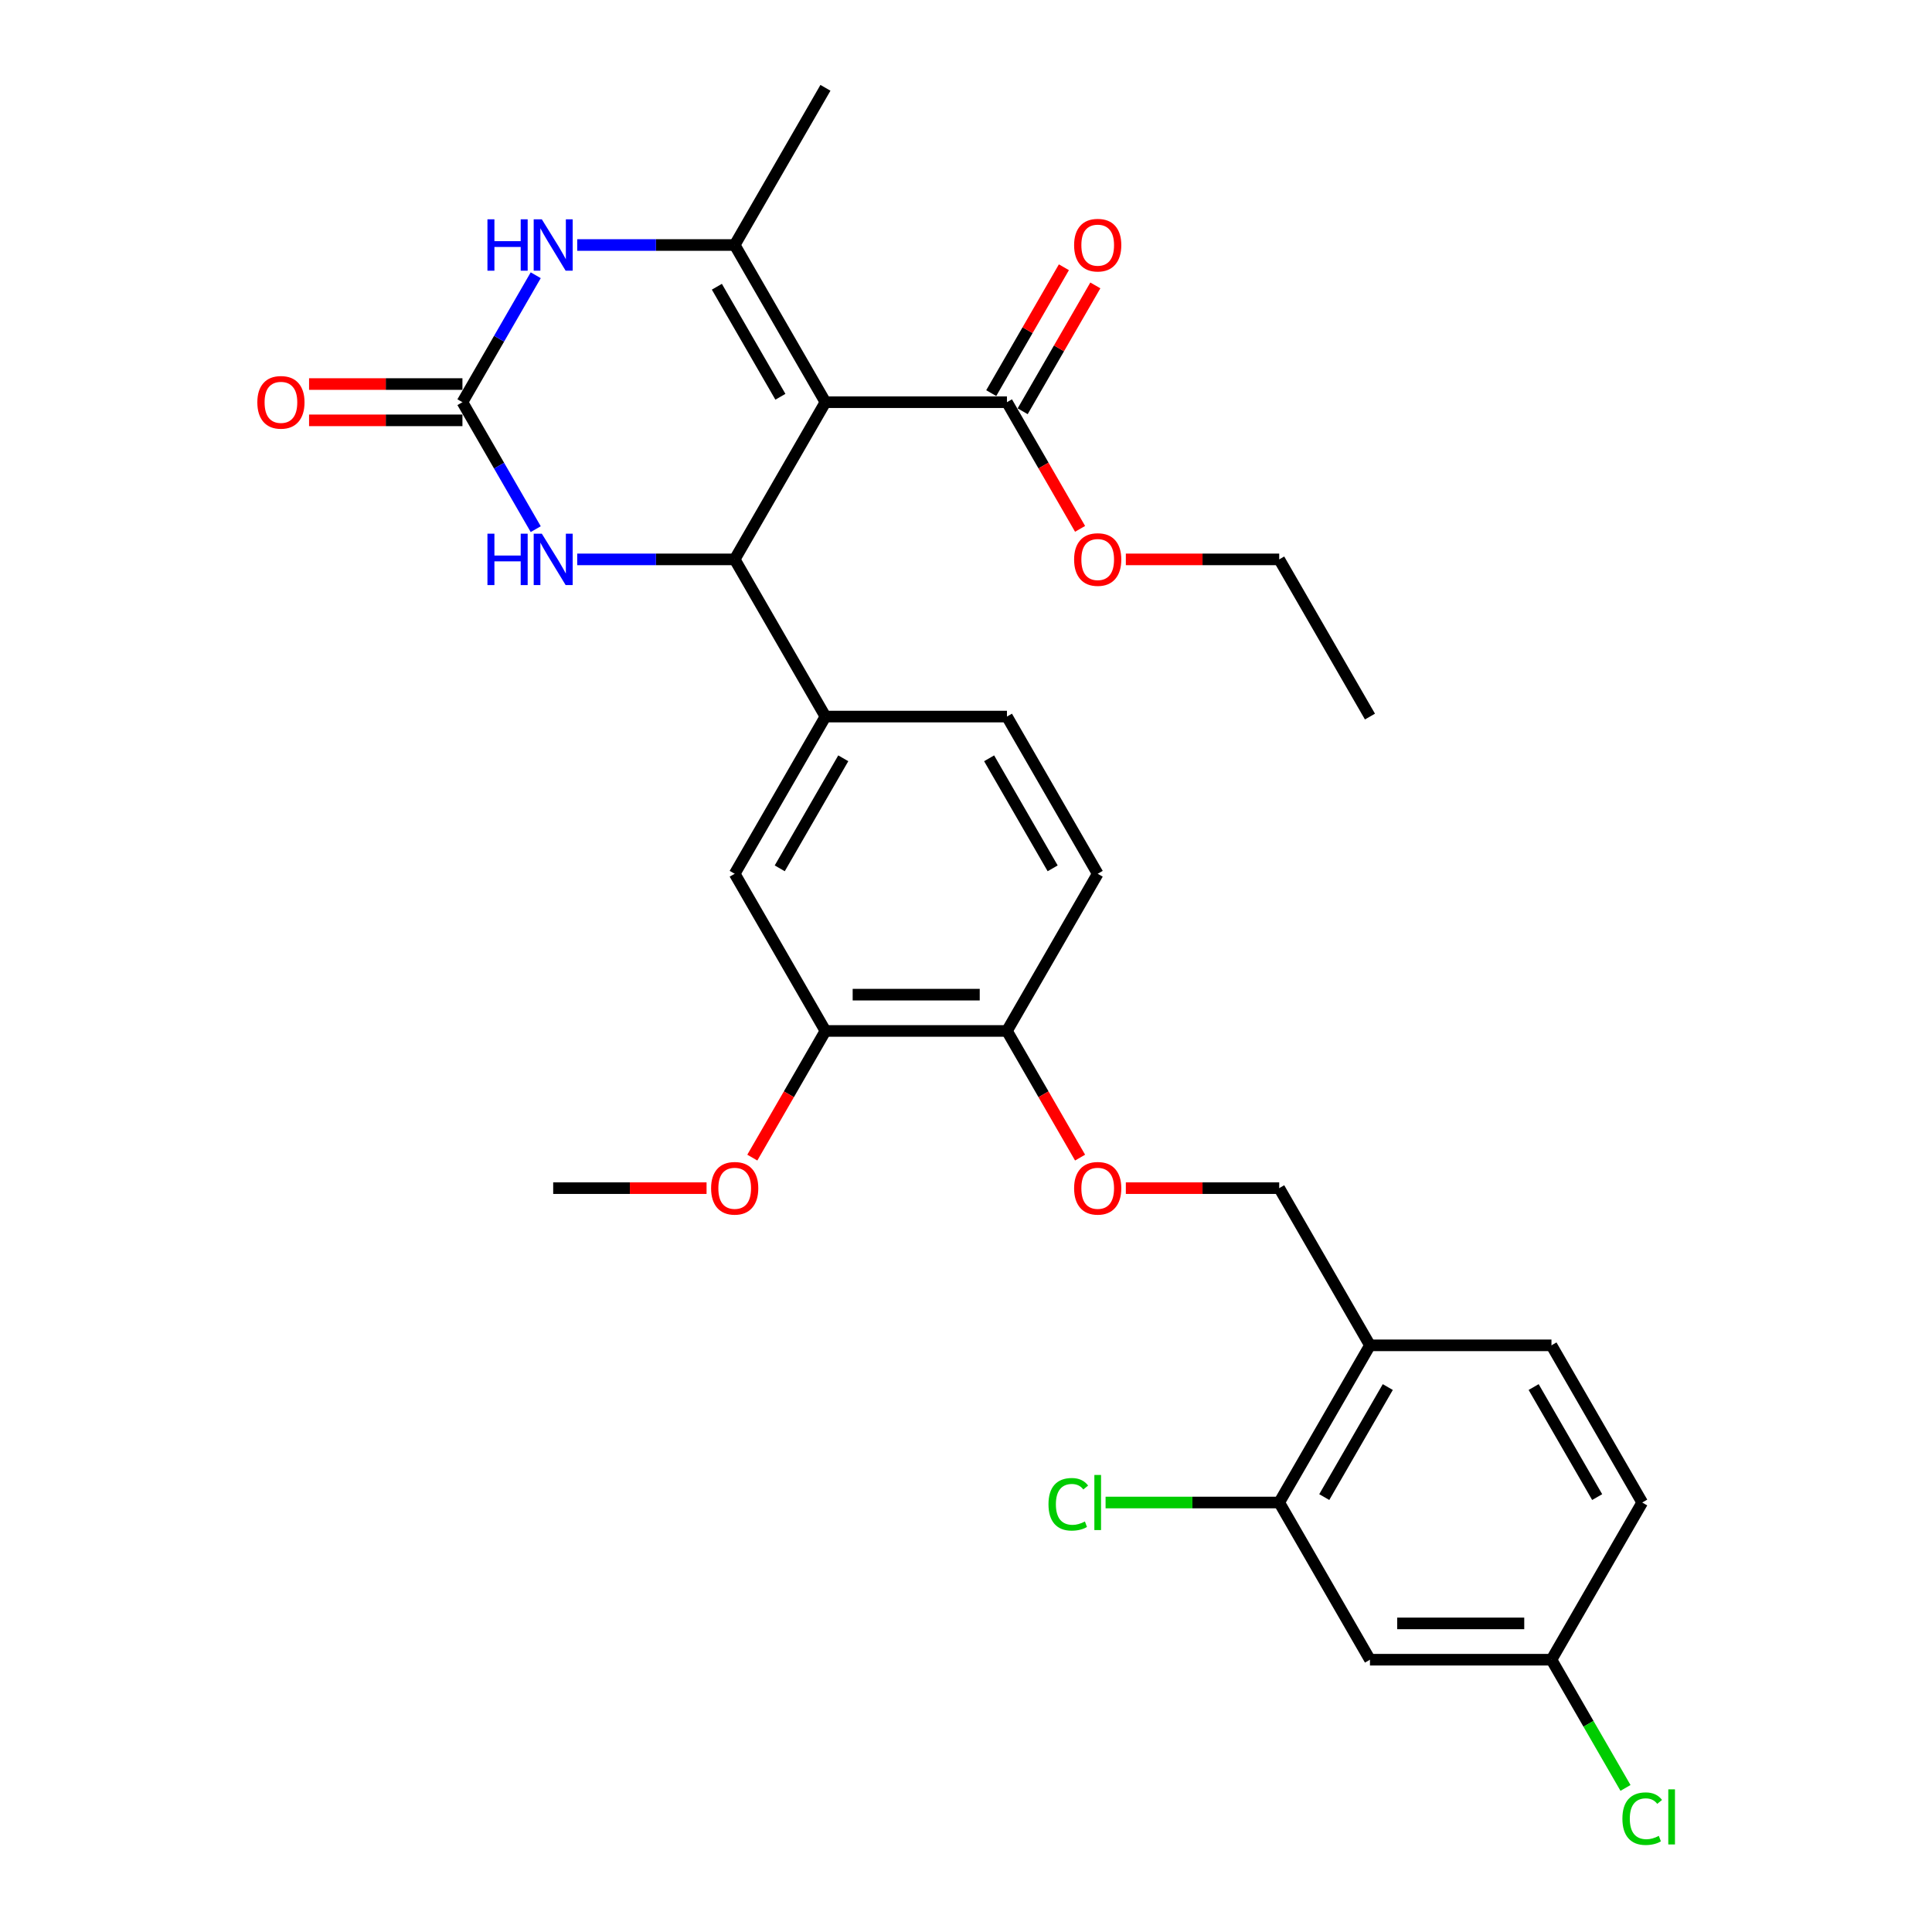<?xml version='1.0' encoding='iso-8859-1'?>
<svg version='1.1' baseProfile='full'
              xmlns='http://www.w3.org/2000/svg'
                      xmlns:rdkit='http://www.rdkit.org/xml'
                      xmlns:xlink='http://www.w3.org/1999/xlink'
                  xml:space='preserve'
width='1000px' height='1000px' viewBox='0 0 1000 1000'>
<!-- END OF HEADER -->
<rect style='opacity:1.0;fill:#FFFFFF;stroke:none' width='1000' height='1000' x='0' y='0'> </rect>
<path class='bond-0' d='M 427.249,208.176 L 380.276,289.536' style='fill:none;fill-rule:evenodd;stroke:#000000;stroke-width:6px;stroke-linecap:butt;stroke-linejoin:miter;stroke-opacity:1' />
<path class='bond-1' d='M 427.249,208.176 L 380.276,126.815' style='fill:none;fill-rule:evenodd;stroke:#000000;stroke-width:6px;stroke-linecap:butt;stroke-linejoin:miter;stroke-opacity:1' />
<path class='bond-1' d='M 403.931,205.366 L 371.05,148.414' style='fill:none;fill-rule:evenodd;stroke:#000000;stroke-width:6px;stroke-linecap:butt;stroke-linejoin:miter;stroke-opacity:1' />
<path class='bond-5' d='M 427.249,208.176 L 521.196,208.176' style='fill:none;fill-rule:evenodd;stroke:#000000;stroke-width:6px;stroke-linecap:butt;stroke-linejoin:miter;stroke-opacity:1' />
<path class='bond-4' d='M 380.276,289.536 L 339.521,289.536' style='fill:none;fill-rule:evenodd;stroke:#000000;stroke-width:6px;stroke-linecap:butt;stroke-linejoin:miter;stroke-opacity:1' />
<path class='bond-4' d='M 339.521,289.536 L 298.767,289.536' style='fill:none;fill-rule:evenodd;stroke:#0000FF;stroke-width:6px;stroke-linecap:butt;stroke-linejoin:miter;stroke-opacity:1' />
<path class='bond-6' d='M 380.276,289.536 L 427.249,370.897' style='fill:none;fill-rule:evenodd;stroke:#000000;stroke-width:6px;stroke-linecap:butt;stroke-linejoin:miter;stroke-opacity:1' />
<path class='bond-3' d='M 380.276,126.815 L 339.521,126.815' style='fill:none;fill-rule:evenodd;stroke:#000000;stroke-width:6px;stroke-linecap:butt;stroke-linejoin:miter;stroke-opacity:1' />
<path class='bond-3' d='M 339.521,126.815 L 298.767,126.815' style='fill:none;fill-rule:evenodd;stroke:#0000FF;stroke-width:6px;stroke-linecap:butt;stroke-linejoin:miter;stroke-opacity:1' />
<path class='bond-23' d='M 380.276,126.815 L 427.249,45.455' style='fill:none;fill-rule:evenodd;stroke:#000000;stroke-width:6px;stroke-linecap:butt;stroke-linejoin:miter;stroke-opacity:1' />
<path class='bond-2' d='M 239.355,208.176 L 258.323,175.321' style='fill:none;fill-rule:evenodd;stroke:#000000;stroke-width:6px;stroke-linecap:butt;stroke-linejoin:miter;stroke-opacity:1' />
<path class='bond-2' d='M 258.323,175.321 L 277.292,142.467' style='fill:none;fill-rule:evenodd;stroke:#0000FF;stroke-width:6px;stroke-linecap:butt;stroke-linejoin:miter;stroke-opacity:1' />
<path class='bond-13' d='M 239.355,198.781 L 199.662,198.781' style='fill:none;fill-rule:evenodd;stroke:#000000;stroke-width:6px;stroke-linecap:butt;stroke-linejoin:miter;stroke-opacity:1' />
<path class='bond-13' d='M 199.662,198.781 L 159.97,198.781' style='fill:none;fill-rule:evenodd;stroke:#FF0000;stroke-width:6px;stroke-linecap:butt;stroke-linejoin:miter;stroke-opacity:1' />
<path class='bond-13' d='M 239.355,217.571 L 199.662,217.571' style='fill:none;fill-rule:evenodd;stroke:#000000;stroke-width:6px;stroke-linecap:butt;stroke-linejoin:miter;stroke-opacity:1' />
<path class='bond-13' d='M 199.662,217.571 L 159.97,217.571' style='fill:none;fill-rule:evenodd;stroke:#FF0000;stroke-width:6px;stroke-linecap:butt;stroke-linejoin:miter;stroke-opacity:1' />
<path class='bond-30' d='M 239.355,208.176 L 258.323,241.03' style='fill:none;fill-rule:evenodd;stroke:#000000;stroke-width:6px;stroke-linecap:butt;stroke-linejoin:miter;stroke-opacity:1' />
<path class='bond-30' d='M 258.323,241.03 L 277.292,273.885' style='fill:none;fill-rule:evenodd;stroke:#0000FF;stroke-width:6px;stroke-linecap:butt;stroke-linejoin:miter;stroke-opacity:1' />
<path class='bond-17' d='M 529.332,212.873 L 548.138,180.3' style='fill:none;fill-rule:evenodd;stroke:#000000;stroke-width:6px;stroke-linecap:butt;stroke-linejoin:miter;stroke-opacity:1' />
<path class='bond-17' d='M 548.138,180.3 L 566.944,147.728' style='fill:none;fill-rule:evenodd;stroke:#FF0000;stroke-width:6px;stroke-linecap:butt;stroke-linejoin:miter;stroke-opacity:1' />
<path class='bond-17' d='M 513.06,203.478 L 531.866,170.906' style='fill:none;fill-rule:evenodd;stroke:#000000;stroke-width:6px;stroke-linecap:butt;stroke-linejoin:miter;stroke-opacity:1' />
<path class='bond-17' d='M 531.866,170.906 L 550.672,138.333' style='fill:none;fill-rule:evenodd;stroke:#FF0000;stroke-width:6px;stroke-linecap:butt;stroke-linejoin:miter;stroke-opacity:1' />
<path class='bond-22' d='M 521.196,208.176 L 540.122,240.955' style='fill:none;fill-rule:evenodd;stroke:#000000;stroke-width:6px;stroke-linecap:butt;stroke-linejoin:miter;stroke-opacity:1' />
<path class='bond-22' d='M 540.122,240.955 L 559.047,273.735' style='fill:none;fill-rule:evenodd;stroke:#FF0000;stroke-width:6px;stroke-linecap:butt;stroke-linejoin:miter;stroke-opacity:1' />
<path class='bond-9' d='M 427.249,370.897 L 380.276,452.258' style='fill:none;fill-rule:evenodd;stroke:#000000;stroke-width:6px;stroke-linecap:butt;stroke-linejoin:miter;stroke-opacity:1' />
<path class='bond-9' d='M 436.475,392.496 L 403.594,449.448' style='fill:none;fill-rule:evenodd;stroke:#000000;stroke-width:6px;stroke-linecap:butt;stroke-linejoin:miter;stroke-opacity:1' />
<path class='bond-16' d='M 427.249,370.897 L 521.196,370.897' style='fill:none;fill-rule:evenodd;stroke:#000000;stroke-width:6px;stroke-linecap:butt;stroke-linejoin:miter;stroke-opacity:1' />
<path class='bond-7' d='M 662.117,777.7 L 709.091,696.34' style='fill:none;fill-rule:evenodd;stroke:#000000;stroke-width:6px;stroke-linecap:butt;stroke-linejoin:miter;stroke-opacity:1' />
<path class='bond-7' d='M 685.435,774.891 L 718.317,717.938' style='fill:none;fill-rule:evenodd;stroke:#000000;stroke-width:6px;stroke-linecap:butt;stroke-linejoin:miter;stroke-opacity:1' />
<path class='bond-11' d='M 662.117,777.7 L 709.091,859.061' style='fill:none;fill-rule:evenodd;stroke:#000000;stroke-width:6px;stroke-linecap:butt;stroke-linejoin:miter;stroke-opacity:1' />
<path class='bond-21' d='M 662.117,777.7 L 617.182,777.7' style='fill:none;fill-rule:evenodd;stroke:#000000;stroke-width:6px;stroke-linecap:butt;stroke-linejoin:miter;stroke-opacity:1' />
<path class='bond-21' d='M 617.182,777.7 L 572.247,777.7' style='fill:none;fill-rule:evenodd;stroke:#00CC00;stroke-width:6px;stroke-linecap:butt;stroke-linejoin:miter;stroke-opacity:1' />
<path class='bond-8' d='M 709.091,696.34 L 662.117,614.979' style='fill:none;fill-rule:evenodd;stroke:#000000;stroke-width:6px;stroke-linecap:butt;stroke-linejoin:miter;stroke-opacity:1' />
<path class='bond-18' d='M 709.091,696.34 L 803.038,696.34' style='fill:none;fill-rule:evenodd;stroke:#000000;stroke-width:6px;stroke-linecap:butt;stroke-linejoin:miter;stroke-opacity:1' />
<path class='bond-10' d='M 380.276,452.258 L 427.249,533.618' style='fill:none;fill-rule:evenodd;stroke:#000000;stroke-width:6px;stroke-linecap:butt;stroke-linejoin:miter;stroke-opacity:1' />
<path class='bond-25' d='M 427.249,533.618 L 408.324,566.398' style='fill:none;fill-rule:evenodd;stroke:#000000;stroke-width:6px;stroke-linecap:butt;stroke-linejoin:miter;stroke-opacity:1' />
<path class='bond-25' d='M 408.324,566.398 L 389.399,599.177' style='fill:none;fill-rule:evenodd;stroke:#FF0000;stroke-width:6px;stroke-linecap:butt;stroke-linejoin:miter;stroke-opacity:1' />
<path class='bond-31' d='M 427.249,533.618 L 521.196,533.618' style='fill:none;fill-rule:evenodd;stroke:#000000;stroke-width:6px;stroke-linecap:butt;stroke-linejoin:miter;stroke-opacity:1' />
<path class='bond-31' d='M 441.341,514.829 L 507.104,514.829' style='fill:none;fill-rule:evenodd;stroke:#000000;stroke-width:6px;stroke-linecap:butt;stroke-linejoin:miter;stroke-opacity:1' />
<path class='bond-32' d='M 709.091,859.061 L 803.038,859.061' style='fill:none;fill-rule:evenodd;stroke:#000000;stroke-width:6px;stroke-linecap:butt;stroke-linejoin:miter;stroke-opacity:1' />
<path class='bond-32' d='M 723.183,840.271 L 788.946,840.271' style='fill:none;fill-rule:evenodd;stroke:#000000;stroke-width:6px;stroke-linecap:butt;stroke-linejoin:miter;stroke-opacity:1' />
<path class='bond-12' d='M 521.196,533.618 L 568.17,452.258' style='fill:none;fill-rule:evenodd;stroke:#000000;stroke-width:6px;stroke-linecap:butt;stroke-linejoin:miter;stroke-opacity:1' />
<path class='bond-14' d='M 521.196,533.618 L 540.122,566.398' style='fill:none;fill-rule:evenodd;stroke:#000000;stroke-width:6px;stroke-linecap:butt;stroke-linejoin:miter;stroke-opacity:1' />
<path class='bond-14' d='M 540.122,566.398 L 559.047,599.177' style='fill:none;fill-rule:evenodd;stroke:#FF0000;stroke-width:6px;stroke-linecap:butt;stroke-linejoin:miter;stroke-opacity:1' />
<path class='bond-15' d='M 582.732,614.979 L 622.425,614.979' style='fill:none;fill-rule:evenodd;stroke:#FF0000;stroke-width:6px;stroke-linecap:butt;stroke-linejoin:miter;stroke-opacity:1' />
<path class='bond-15' d='M 622.425,614.979 L 662.117,614.979' style='fill:none;fill-rule:evenodd;stroke:#000000;stroke-width:6px;stroke-linecap:butt;stroke-linejoin:miter;stroke-opacity:1' />
<path class='bond-19' d='M 521.196,370.897 L 568.17,452.258' style='fill:none;fill-rule:evenodd;stroke:#000000;stroke-width:6px;stroke-linecap:butt;stroke-linejoin:miter;stroke-opacity:1' />
<path class='bond-19' d='M 511.97,392.496 L 544.852,449.448' style='fill:none;fill-rule:evenodd;stroke:#000000;stroke-width:6px;stroke-linecap:butt;stroke-linejoin:miter;stroke-opacity:1' />
<path class='bond-24' d='M 803.038,696.34 L 850.012,777.7' style='fill:none;fill-rule:evenodd;stroke:#000000;stroke-width:6px;stroke-linecap:butt;stroke-linejoin:miter;stroke-opacity:1' />
<path class='bond-24' d='M 793.812,717.938 L 826.693,774.891' style='fill:none;fill-rule:evenodd;stroke:#000000;stroke-width:6px;stroke-linecap:butt;stroke-linejoin:miter;stroke-opacity:1' />
<path class='bond-20' d='M 803.038,859.061 L 850.012,777.7' style='fill:none;fill-rule:evenodd;stroke:#000000;stroke-width:6px;stroke-linecap:butt;stroke-linejoin:miter;stroke-opacity:1' />
<path class='bond-26' d='M 803.038,859.061 L 822.196,892.244' style='fill:none;fill-rule:evenodd;stroke:#000000;stroke-width:6px;stroke-linecap:butt;stroke-linejoin:miter;stroke-opacity:1' />
<path class='bond-26' d='M 822.196,892.244 L 841.355,925.428' style='fill:none;fill-rule:evenodd;stroke:#00CC00;stroke-width:6px;stroke-linecap:butt;stroke-linejoin:miter;stroke-opacity:1' />
<path class='bond-27' d='M 582.732,289.536 L 622.425,289.536' style='fill:none;fill-rule:evenodd;stroke:#FF0000;stroke-width:6px;stroke-linecap:butt;stroke-linejoin:miter;stroke-opacity:1' />
<path class='bond-27' d='M 622.425,289.536 L 662.117,289.536' style='fill:none;fill-rule:evenodd;stroke:#000000;stroke-width:6px;stroke-linecap:butt;stroke-linejoin:miter;stroke-opacity:1' />
<path class='bond-28' d='M 365.714,614.979 L 326.021,614.979' style='fill:none;fill-rule:evenodd;stroke:#FF0000;stroke-width:6px;stroke-linecap:butt;stroke-linejoin:miter;stroke-opacity:1' />
<path class='bond-28' d='M 326.021,614.979 L 286.329,614.979' style='fill:none;fill-rule:evenodd;stroke:#000000;stroke-width:6px;stroke-linecap:butt;stroke-linejoin:miter;stroke-opacity:1' />
<path class='bond-29' d='M 662.117,289.536 L 709.091,370.897' style='fill:none;fill-rule:evenodd;stroke:#000000;stroke-width:6px;stroke-linecap:butt;stroke-linejoin:miter;stroke-opacity:1' />
<path  class='atom-4' d='M 252.301 113.512
L 255.908 113.512
L 255.908 124.824
L 269.512 124.824
L 269.512 113.512
L 273.12 113.512
L 273.12 140.118
L 269.512 140.118
L 269.512 127.83
L 255.908 127.83
L 255.908 140.118
L 252.301 140.118
L 252.301 113.512
' fill='#0000FF'/>
<path  class='atom-4' d='M 280.447 113.512
L 289.166 127.604
Q 290.03 128.995, 291.42 131.513
Q 292.811 134.03, 292.886 134.181
L 292.886 113.512
L 296.418 113.512
L 296.418 140.118
L 292.773 140.118
L 283.416 124.711
Q 282.326 122.907, 281.161 120.84
Q 280.034 118.773, 279.696 118.134
L 279.696 140.118
L 276.239 140.118
L 276.239 113.512
L 280.447 113.512
' fill='#0000FF'/>
<path  class='atom-5' d='M 252.301 276.234
L 255.908 276.234
L 255.908 287.545
L 269.512 287.545
L 269.512 276.234
L 273.12 276.234
L 273.12 302.839
L 269.512 302.839
L 269.512 290.551
L 255.908 290.551
L 255.908 302.839
L 252.301 302.839
L 252.301 276.234
' fill='#0000FF'/>
<path  class='atom-5' d='M 280.447 276.234
L 289.166 290.326
Q 290.03 291.716, 291.42 294.234
Q 292.811 296.752, 292.886 296.902
L 292.886 276.234
L 296.418 276.234
L 296.418 302.839
L 292.773 302.839
L 283.416 287.432
Q 282.326 285.628, 281.161 283.561
Q 280.034 281.495, 279.696 280.856
L 279.696 302.839
L 276.239 302.839
L 276.239 276.234
L 280.447 276.234
' fill='#0000FF'/>
<path  class='atom-14' d='M 133.195 208.251
Q 133.195 201.863, 136.351 198.293
Q 139.508 194.723, 145.408 194.723
Q 151.308 194.723, 154.464 198.293
Q 157.621 201.863, 157.621 208.251
Q 157.621 214.715, 154.427 218.397
Q 151.232 222.042, 145.408 222.042
Q 139.545 222.042, 136.351 218.397
Q 133.195 214.752, 133.195 208.251
M 145.408 219.036
Q 149.466 219.036, 151.646 216.33
Q 153.863 213.587, 153.863 208.251
Q 153.863 203.028, 151.646 200.397
Q 149.466 197.729, 145.408 197.729
Q 141.349 197.729, 139.132 200.359
Q 136.953 202.99, 136.953 208.251
Q 136.953 213.625, 139.132 216.33
Q 141.349 219.036, 145.408 219.036
' fill='#FF0000'/>
<path  class='atom-15' d='M 555.957 615.054
Q 555.957 608.666, 559.114 605.096
Q 562.27 601.526, 568.17 601.526
Q 574.07 601.526, 577.227 605.096
Q 580.383 608.666, 580.383 615.054
Q 580.383 621.518, 577.189 625.2
Q 573.995 628.846, 568.17 628.846
Q 562.308 628.846, 559.114 625.2
Q 555.957 621.555, 555.957 615.054
M 568.17 625.839
Q 572.229 625.839, 574.408 623.134
Q 576.625 620.39, 576.625 615.054
Q 576.625 609.831, 574.408 607.2
Q 572.229 604.532, 568.17 604.532
Q 564.111 604.532, 561.894 607.163
Q 559.715 609.793, 559.715 615.054
Q 559.715 620.428, 561.894 623.134
Q 564.111 625.839, 568.17 625.839
' fill='#FF0000'/>
<path  class='atom-18' d='M 555.957 126.89
Q 555.957 120.502, 559.114 116.932
Q 562.27 113.362, 568.17 113.362
Q 574.07 113.362, 577.227 116.932
Q 580.383 120.502, 580.383 126.89
Q 580.383 133.354, 577.189 137.037
Q 573.995 140.682, 568.17 140.682
Q 562.308 140.682, 559.114 137.037
Q 555.957 133.391, 555.957 126.89
M 568.17 137.675
Q 572.229 137.675, 574.408 134.97
Q 576.625 132.227, 576.625 126.89
Q 576.625 121.667, 574.408 119.036
Q 572.229 116.368, 568.17 116.368
Q 564.112 116.368, 561.894 118.999
Q 559.715 121.629, 559.715 126.89
Q 559.715 132.264, 561.894 134.97
Q 564.112 137.675, 568.17 137.675
' fill='#FF0000'/>
<path  class='atom-22' d='M 542.692 778.621
Q 542.692 772.007, 545.773 768.55
Q 548.892 765.055, 554.792 765.055
Q 560.278 765.055, 563.21 768.926
L 560.729 770.955
Q 558.587 768.136, 554.792 768.136
Q 550.771 768.136, 548.629 770.842
Q 546.525 773.51, 546.525 778.621
Q 546.525 783.882, 548.704 786.588
Q 550.921 789.293, 555.205 789.293
Q 558.136 789.293, 561.556 787.527
L 562.608 790.346
Q 561.218 791.247, 559.114 791.774
Q 557.009 792.3, 554.679 792.3
Q 548.892 792.3, 545.773 788.767
Q 542.692 785.235, 542.692 778.621
' fill='#00CC00'/>
<path  class='atom-22' d='M 566.441 763.439
L 569.899 763.439
L 569.899 791.961
L 566.441 791.961
L 566.441 763.439
' fill='#00CC00'/>
<path  class='atom-23' d='M 555.957 289.612
Q 555.957 283.223, 559.114 279.653
Q 562.27 276.083, 568.17 276.083
Q 574.07 276.083, 577.227 279.653
Q 580.383 283.223, 580.383 289.612
Q 580.383 296.075, 577.189 299.758
Q 573.995 303.403, 568.17 303.403
Q 562.308 303.403, 559.114 299.758
Q 555.957 296.113, 555.957 289.612
M 568.17 300.397
Q 572.229 300.397, 574.408 297.691
Q 576.625 294.948, 576.625 289.612
Q 576.625 284.388, 574.408 281.758
Q 572.229 279.09, 568.17 279.09
Q 564.112 279.09, 561.894 281.72
Q 559.715 284.351, 559.715 289.612
Q 559.715 294.985, 561.894 297.691
Q 564.112 300.397, 568.17 300.397
' fill='#FF0000'/>
<path  class='atom-26' d='M 368.063 615.054
Q 368.063 608.666, 371.219 605.096
Q 374.376 601.526, 380.276 601.526
Q 386.176 601.526, 389.332 605.096
Q 392.489 608.666, 392.489 615.054
Q 392.489 621.518, 389.295 625.2
Q 386.1 628.846, 380.276 628.846
Q 374.413 628.846, 371.219 625.2
Q 368.063 621.555, 368.063 615.054
M 380.276 625.839
Q 384.334 625.839, 386.514 623.134
Q 388.731 620.39, 388.731 615.054
Q 388.731 609.831, 386.514 607.2
Q 384.334 604.532, 380.276 604.532
Q 376.217 604.532, 374 607.163
Q 371.82 609.793, 371.82 615.054
Q 371.82 620.428, 374 623.134
Q 376.217 625.839, 380.276 625.839
' fill='#FF0000'/>
<path  class='atom-27' d='M 839.752 941.342
Q 839.752 934.728, 842.834 931.271
Q 845.953 927.776, 851.853 927.776
Q 857.339 927.776, 860.271 931.647
L 857.79 933.676
Q 855.648 930.858, 851.853 930.858
Q 847.832 930.858, 845.69 933.563
Q 843.586 936.231, 843.586 941.342
Q 843.586 946.603, 845.765 949.309
Q 847.982 952.015, 852.266 952.015
Q 855.197 952.015, 858.617 950.248
L 859.669 953.067
Q 858.279 953.969, 856.174 954.495
Q 854.07 955.021, 851.74 955.021
Q 845.953 955.021, 842.834 951.489
Q 839.752 947.956, 839.752 941.342
' fill='#00CC00'/>
<path  class='atom-27' d='M 863.502 926.16
L 866.96 926.16
L 866.96 954.683
L 863.502 954.683
L 863.502 926.16
' fill='#00CC00'/>
</svg>
